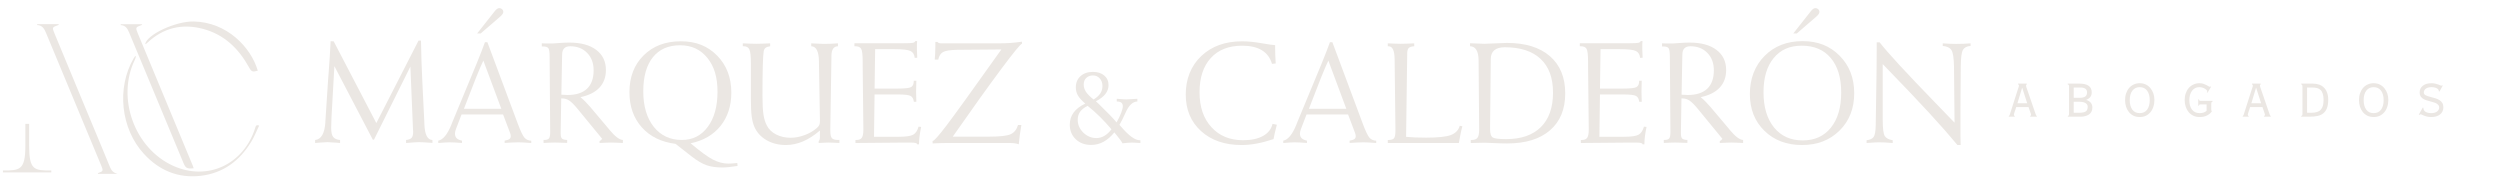 <svg xmlns="http://www.w3.org/2000/svg" id="Layer_1" data-name="Layer 1" viewBox="0 0 1970.81 146.18"><defs><style>      .cls-1 {        fill: #ebe7e3;      }    </style></defs><g><path class="cls-1" d="M1594.07,69.22l-3.68,12.2h7.7l-3.91-12.2h-.12ZM1597.75,65.9v.64c-.39.09-.58.39-.58.93,0,.28.06.63.18,1.05.12.39.23.73.35.99l7,20.37c.15.51.29.86.41,1.05.12.2.31.35.58.47v.58h-5.25v-.58c.47-.15.7-.44.7-.88,0-.31-.32-1.31-.93-3.03-.28-.85-.51-1.52-.7-1.98-.16-.5-.28-.88-.35-1.11h-9.75c-.16.58-.34,1.17-.53,1.75-.2.58-.41,1.21-.64,1.87-.44,1.28-.64,2.07-.64,2.33,0,.2.06.44.18.7.12.28.29.44.53.47v.47h-4.73v-.41l.35-.35c.12-.12.25-.36.41-.76l6.6-20.66c.19-.54.35-.99.47-1.34s.18-.67.18-.99c0-.58-.23-.89-.7-.93v-.64h6.89Z"></path><path class="cls-1" d="M1639.14,88.89c2.29,0,3.97-.32,5.02-.99,1.08-.66,1.63-1.9,1.63-3.74,0-.82-.22-1.47-.64-1.98-.44-.54-.99-.95-1.69-1.23-.67-.31-1.39-.5-2.16-.58-.79-.12-1.55-.18-2.28-.18h-4.26v8.7h4.38ZM1639.37,77.1c2.01,0,3.5-.32,4.44-.99.96-.66,1.46-1.72,1.46-3.21,0-1.36-.45-2.35-1.34-2.98-.9-.61-2.14-.93-3.74-.93h-5.43v8.11h4.61ZM1639.2,65.9c6.49,0,9.75,2.31,9.75,6.89,0,1.52-.38,2.74-1.11,3.68-.74.93-1.79,1.68-3.15,2.22v.12c1.43.39,2.58,1.09,3.44,2.1.89,1.02,1.34,2.28,1.34,3.79,0,1.37-.26,2.51-.76,3.44-.51.93-1.21,1.68-2.1,2.22-.86.55-1.85.96-2.98,1.23-1.09.28-2.25.41-3.44.41h-10.04v-.58c.35-.07.58-.23.7-.47.15-.26.23-.7.23-1.28v-21.36c0-.66-.09-1.11-.23-1.34-.12-.23-.39-.36-.82-.41v-.64h9.16Z"></path><path class="cls-1" d="M1678.93,78.97c0,3.12.67,5.6,2.04,7.47,1.36,1.84,3.3,2.74,5.84,2.74s4.46-.9,5.84-2.74c1.36-1.87,2.04-4.35,2.04-7.47s-.69-5.63-2.04-7.47c-1.37-1.87-3.33-2.8-5.89-2.8-2.38,0-4.29.92-5.72,2.74-1.4,1.79-2.1,4.3-2.1,7.53ZM1686.81,65.6c1.87,0,3.52.38,4.96,1.11,1.43.74,2.64,1.74,3.62,2.98.96,1.21,1.71,2.6,2.22,4.14.5,1.56.76,3.2.76,4.9,0,2.07-.29,3.94-.88,5.6-.55,1.68-1.34,3.09-2.39,4.26-1.02,1.17-2.22,2.09-3.62,2.74-1.4.63-2.96.93-4.67.93-1.87,0-3.53-.35-4.96-1.05-1.44-.73-2.66-1.71-3.62-2.92-.98-1.2-1.72-2.6-2.22-4.2-.51-1.63-.76-3.33-.76-5.08,0-1.98.26-3.79.82-5.43.58-1.66,1.37-3.09,2.39-4.26,1.05-1.2,2.28-2.12,3.68-2.74,1.43-.66,2.99-.99,4.67-.99Z"></path><path class="cls-1" d="M1733.95,65.6c1.2,0,2.23.16,3.09.47.89.32,1.66.64,2.33.99.66.32,1.2.63,1.63.93.42.28.76.41.99.41s.47-.07.7-.23l.41.18-2.86,4.73-.53-.29c.19-.26.29-.6.29-.99,0-.19-.16-.44-.47-.76-.28-.35-.69-.7-1.23-1.05-.55-.35-1.21-.64-1.98-.88-.79-.26-1.63-.41-2.57-.41-1.21,0-2.31.26-3.27.76-.93.47-1.75,1.17-2.45,2.1-.67.9-1.2,1.98-1.58,3.27-.35,1.25-.53,2.63-.53,4.14,0,3.15.7,5.65,2.1,7.47,1.4,1.84,3.41,2.74,6.07,2.74,2.36,0,4.17-.61,5.43-1.87v-5.02h-4.96c-.35,0-.61.09-.76.23-.12.12-.22.38-.29.76h-.58v-4.9h.58c.07.47.19.79.35.93.19.12.42.18.7.18h9.69v.58c-.7.16-1.05.73-1.05,1.69v4.14c0,.58.01.99.06,1.23.07.2.19.34.35.41v.35c-.51.67-1.08,1.27-1.69,1.81-.63.51-1.33.96-2.1,1.34-.79.39-1.66.7-2.63.93-.98.19-2.04.29-3.21.29-1.87,0-3.53-.35-4.96-1.05-1.44-.7-2.67-1.65-3.68-2.86-.98-1.2-1.74-2.6-2.28-4.2-.55-1.63-.82-3.36-.82-5.19,0-1.94.26-3.71.82-5.31.54-1.63,1.31-3.03,2.33-4.2,1.01-1.2,2.23-2.13,3.68-2.8,1.43-.7,3.05-1.05,4.84-1.05Z"></path><path class="cls-1" d="M1778.47,69.22l-3.68,12.2h7.7l-3.91-12.2h-.12ZM1782.15,65.9v.64c-.39.09-.58.39-.58.93,0,.28.06.63.18,1.05.12.39.23.73.35.99l7,20.37c.15.51.29.86.41,1.05.12.2.31.35.58.47v.58h-5.25v-.58c.47-.15.7-.44.7-.88,0-.31-.32-1.31-.93-3.03-.28-.85-.51-1.52-.7-1.98-.16-.5-.28-.88-.35-1.11h-9.75c-.16.58-.34,1.17-.53,1.75-.2.58-.41,1.21-.64,1.87-.44,1.28-.64,2.07-.64,2.33,0,.2.06.44.18.7.12.28.29.44.53.47v.47h-4.73v-.41c.15-.15.26-.26.35-.35.12-.12.25-.36.41-.76l6.6-20.66c.19-.54.35-.99.47-1.34s.18-.67.18-.99c0-.58-.23-.89-.7-.93v-.64h6.89Z"></path><path class="cls-1" d="M1821.97,88.89c1.78,0,3.3-.19,4.55-.58,1.24-.38,2.23-.99,2.98-1.81.77-.82,1.34-1.87,1.69-3.15.35-1.28.53-2.82.53-4.61,0-1.98-.22-3.59-.64-4.84-.39-1.28-.98-2.28-1.75-2.98-.74-.73-1.68-1.24-2.8-1.52-1.14-.26-2.44-.41-3.91-.41h-3.91v19.9h3.27ZM1823.02,65.9c1.87,0,3.56.26,5.08.76,1.52.51,2.8,1.28,3.85,2.33,1.08,1.02,1.93,2.32,2.51,3.91.61,1.6.93,3.49.93,5.66,0,2.68-.34,4.9-.99,6.65-.67,1.72-1.62,3.08-2.86,4.09-1.25,1.02-2.77,1.72-4.55,2.1-1.79.39-3.79.58-6.01.58h-6.89v-.58c.38-.07.64-.23.76-.47.15-.26.23-.71.23-1.34v-21.24c0-.54-.06-.96-.18-1.28-.12-.31-.39-.48-.82-.53v-.64h8.93Z"></path><path class="cls-1" d="M1863.33,78.97c0,3.12.67,5.6,2.04,7.47,1.36,1.84,3.3,2.74,5.84,2.74s4.46-.9,5.84-2.74c1.36-1.87,2.04-4.35,2.04-7.47s-.69-5.63-2.04-7.47c-1.37-1.87-3.33-2.8-5.89-2.8-2.38,0-4.29.92-5.72,2.74-1.4,1.79-2.1,4.3-2.1,7.53ZM1871.21,65.6c1.87,0,3.52.38,4.96,1.11,1.43.74,2.64,1.74,3.62,2.98.96,1.21,1.71,2.6,2.22,4.14.5,1.56.76,3.2.76,4.9,0,2.07-.29,3.94-.88,5.6-.55,1.68-1.34,3.09-2.39,4.26-1.02,1.17-2.22,2.09-3.62,2.74-1.4.63-2.96.93-4.67.93-1.87,0-3.53-.35-4.96-1.05-1.44-.73-2.66-1.71-3.62-2.92-.98-1.2-1.72-2.6-2.22-4.2-.51-1.63-.76-3.33-.76-5.08,0-1.98.26-3.79.82-5.43.58-1.66,1.37-3.09,2.39-4.26,1.05-1.2,2.28-2.12,3.68-2.74,1.43-.66,2.99-.99,4.67-.99Z"></path><path class="cls-1" d="M1916.6,65.6c1.24,0,2.31.12,3.21.35.89.2,1.65.41,2.28.64.61.2,1.12.41,1.52.64.38.2.71.29.99.29.15,0,.26-.01.35-.06.07-.07.15-.15.23-.23l.47.29-2.57,4.67-.47-.23c0-1.05-.57-1.84-1.69-2.39-1.14-.58-2.54-.88-4.2-.88-.79,0-1.55.1-2.28.29-.74.16-1.39.41-1.93.76-.55.35-.98.8-1.28,1.34-.32.51-.47,1.11-.47,1.81,0,.93.44,1.66,1.34,2.16.89.47,2.17.92,3.85,1.34,1.4.35,2.71.73,3.97,1.11,1.24.35,2.31.85,3.21,1.46.93.58,1.66,1.33,2.22,2.22.54.9.82,2.01.82,3.33,0,2.45-.88,4.36-2.63,5.72-1.72,1.37-4.07,2.04-7.06,2.04-1.25,0-2.45-.16-3.62-.47-1.17-.31-2.31-.73-3.39-1.28-.32-.12-.55-.2-.7-.29-.12-.07-.28-.12-.47-.12-.39,0-.7.16-.93.47l-.58-.18,3.15-5.6.47.18c0,1.4.55,2.45,1.69,3.15,1.12.7,2.68,1.05,4.67,1.05.7,0,1.42-.07,2.16-.23.73-.19,1.4-.47,1.98-.82.58-.38,1.05-.85,1.4-1.4.38-.54.58-1.2.58-1.98,0-.7-.18-1.28-.53-1.75-.35-.5-.85-.95-1.46-1.34-.58-.38-1.33-.7-2.22-.93-.86-.26-1.81-.54-2.86-.82-1.14-.31-2.2-.61-3.21-.93-1.02-.35-1.91-.77-2.68-1.28-.74-.54-1.34-1.18-1.81-1.93-.44-.77-.64-1.71-.64-2.8,0-2.29.83-4.09,2.51-5.37,1.66-1.31,3.87-1.98,6.6-1.98Z"></path></g><g><path class="cls-1" d="M152.67,132.66c-5.44.48-6.32-.05-8.19-4.54-14.25-34.22-28.51-68.44-42.76-102.66-1.24-2.97-2.82-5.55-6.69-5.67l.26-.69h16.86c-.38.41-.52.69-.74.76-4.54,1.53-4.67,1.9-2.84,6.3,14.48,34.81,28.95,69.63,43.41,104.46.27.65.46,1.34.69,2.04Z"></path><path class="cls-1" d="M107.18,44.53c-.31.92-.53,1.89-.95,2.75-14.53,30.03-.15,69.69,30.27,83.43,26.97,12.19,55.53-.94,64.64-29.73.39-1.24.44-2.87,3.17-2-2.07,4.3-3.78,8.69-6.19,12.66-9.13,15.09-22.18,24.9-39.93,26.96-17.75,2.06-32.75-4.23-44.78-17.35-18.25-19.88-21.6-51.97-8.01-75.32.34-.59.78-1.12,1.17-1.68.2.09.41.18.61.26Z"></path><path class="cls-1" d="M114.48,34.73c1.28-7.42,23.88-18.05,38.19-17.79,26.17.48,45.16,20.27,50.55,38.79-4.18,1.2-4.99.84-6.98-2.77-8.15-14.75-19.57-25.79-36.21-30.2-16.46-4.36-31.25-.9-43.82,10.92-.4.37-.8.74-1.23,1.07-.1.08-.33-.01-.5-.03Z"></path><path class="cls-1" d="M66.69,83.53c.04.1.09.2.14.31l-4.85-11.66c1.57,3.78,3.14,7.57,4.71,11.35Z"></path><path class="cls-1" d="M86.81,131.97c-2.07-5.03-4.14-10.05-6.22-15.08l-13.76-33.05c-.05-.1-.1-.2-.14-.31-1.57-3.78-3.14-7.57-4.71-11.35l-1.66-3.98h0c-5.78-13.93-11.57-27.85-17.34-41.78-2.01-4.84-1.95-4.92,2.97-6.66.13-.04.19-.28.47-.74h-16.89c-.15.23-.31.47-.46.7,4.5.13,5.97,3.25,7.32,6.49,4.02,9.66,8.04,19.31,12.06,28.97l31.41,75.49c1.67,3.98,1.53,4.34-2.57,5.78-.08.03-.06.31-.12.61h15.47c-2.9-.72-4.72-2.38-5.83-5.1Z"></path><path class="cls-1" d="M22.97,114.83v-17.16h-2.98v17.37c0,19.16-4.47,19.37-17.67,19.37v1.49h38.11v-1.49c-13.41,0-17.46-.21-17.46-19.59Z"></path><path class="cls-1" d="M329.93,31.98l1.95.05c.1,5.68.22,11.16.39,16.44.19,5.25.4,10.29.63,15.08l1.51,30.79c.02.85.07,2.08.15,3.7.32,8.11,2.43,12.21,6.32,12.31l.05,2.29c-2.92-.22-5.16-.36-6.71-.44-1.53-.1-2.81-.15-3.84-.15s-2.37.07-4.09.19c-1.73.1-3.78.27-6.18.49v-2.38c2.1-.22,3.56-.79,4.38-1.7.8-.9,1.22-2.53,1.22-4.86,0-.35-.04-.78-.1-1.26-.04-.49-.05-.78-.05-.88l-2.04-49.18-28.7,57.64h-.92l-30.3-57.98-2.29,40.71v.34c-.17,3.44-.24,5.98-.24,7.64,0,3.34.51,5.72,1.56,7.1,1.07,1.4,2.88,2.21,5.45,2.43v2.38c-.62-.02-1.5-.11-2.63-.24-3.7-.29-6.13-.44-7.3-.44-.95,0-2.86.12-5.74.34-1.65.17-2.99.28-3.99.34v-2.38c4.77-.45,7.45-5.06,8.07-13.81v-.63l2.19-33.46c.06-.9.19-2.53.39-4.86.71-9.34,1.23-17.71,1.56-25.1l2.43.1,33.61,64.45,33.27-65.03Z"></path><path class="cls-1" d="M381.04,47.79c-1.34,2.72-3.19,7.03-5.54,12.89l-.78,1.95-9,23.15h29.48l-14.15-37.99ZM382.31,33.25h1.9l24.03,64.4c2.2,5.87,3.96,9.53,5.3,10.99,1.33,1.43,3.08,2.19,5.25,2.29v1.8c-2.99-.22-5.19-.36-6.62-.44-1.43-.06-2.58-.1-3.45-.1-1.59,0-3.31.05-5.16.15-1.85.07-3.77.18-5.74.34v-1.8c1.91-.35,3.19-.79,3.84-1.31.64-.55.97-1.28.97-2.19,0-.35-.04-.73-.1-1.12-.07-.39-.22-.89-.44-1.51l-5.5-14.54h-32.73l-4.33,11.28c-.29.78-.52,1.51-.68,2.19-.13.66-.19,1.19-.19,1.61,0,1.53.44,2.75,1.31,3.65.9.88,2.31,1.53,4.23,1.95v1.8c-2.6-.19-4.65-.32-6.13-.39-1.5-.06-2.76-.1-3.79-.1s-2.27.05-3.79.15c-1.5.07-3.15.19-4.96.39l-.05-1.85c3.76-.74,7.16-4.83,10.21-12.26.41-1.09.74-1.92.97-2.48l19.12-46.11.49-1.22c2.4-5.86,4.4-11.05,6.03-15.56ZM394.13,13.26l-15.22,13.13h-2.77l13.52-17.12c.84-1.09,1.56-1.85,2.14-2.24.61-.41,1.23-.63,1.85-.63.84,0,1.57.29,2.19.88.61.58.92,1.29.92,2.09,0,.56-.19,1.12-.58,1.7-.36.58-1.05,1.31-2.04,2.19Z"></path><path class="cls-1" d="M457.61,76.59c1.36,1.14,2.68,2.36,3.94,3.65,1.26,1.26,2.53,2.65,3.79,4.13l14.74,17.46.44.58c4.34,5.19,7.84,7.83,10.51,7.93v2.38c-1.92-.1-3.67-.17-5.25-.24-1.56-.06-2.94-.1-4.13-.1-.97,0-2.21.04-3.7.1-1.5.07-3.26.15-5.3.24v-1.51c.41-.19.78-.41,1.07-.68.32-.29.64-.66.97-1.12l-19.55-23.79c-2.6-3.14-4.74-5.27-6.42-6.37-1.69-1.09-3.53-1.65-5.5-1.65h-.78l-.44,25.97v1.61c0,2.12.35,3.49,1.07,4.13.74.62,2.09.96,4.04,1.02v2.33c-2.18-.06-4.09-.12-5.74-.19-1.63-.06-2.94-.1-3.94-.1-1.24,0-2.6.04-4.09.1-1.5.07-3.1.15-4.82.24l-.05-2.38h.44c1.91,0,3.19-.39,3.84-1.17.64-.8.97-2.49.97-5.06l-.44-59.58c0-3.56-.36-5.76-1.07-6.62-.68-.84-2.08-1.26-4.18-1.26h-.92v-2.48c.88.04,1.76.07,2.68.1h6.13c.35,0,1.97-.11,4.86-.34,2.88-.22,5.57-.34,8.07-.34,9.05,0,16.1,1.92,21.16,5.74,5.08,3.83,7.64,9.13,7.64,15.91,0,5.62-1.7,10.24-5.11,13.86-3.4,3.64-8.39,6.13-14.93,7.49ZM442.54,74.64c.51.04,1.22.07,2.09.1,1.39.1,2.3.15,2.72.15,6.74,0,11.87-1.63,15.37-4.91,3.5-3.31,5.25-8.15,5.25-14.54,0-5.67-1.7-10.24-5.11-13.72-3.38-3.5-7.82-5.25-13.33-5.25-4.22,0-6.35,2.16-6.37,6.47-.04.66-.05,1.12-.05,1.41l-.58,30.3Z"></path><path class="cls-1" d="M544.42,112.97c7.69,6.48,13.55,10.76,17.61,12.84,4.09,2.1,8.12,3.16,12.11,3.16,1.71,0,3.75-.13,6.08-.39.49-.04.83-.05,1.02-.05l.19,2.29c-2.63.41-4.95.73-6.96.92-1.98.19-3.67.29-5.06.29-4.86,0-9.02-.61-12.45-1.8-3.4-1.17-7.37-3.5-11.87-7l-12.55-9.83c-11.26-1.42-20.12-5.76-26.61-13.04-6.49-7.26-9.73-16.49-9.73-27.68,0-11.97,3.72-21.64,11.19-29.04,7.45-7.39,17.23-11.09,29.33-11.09s21.22,3.78,28.65,11.33c7.42,7.56,11.14,17.27,11.14,29.14,0,10.45-2.85,19.2-8.51,26.27-5.68,7.04-13.55,11.6-23.59,13.67ZM536.15,35.68c-9.28,0-16.44,3.16-21.5,9.48-5.03,6.3-7.54,15.25-7.54,26.85s2.75,21.04,8.27,27.97c5.54,6.91,12.9,10.36,22.08,10.36,8.56,0,15.38-3.43,20.48-10.31,5.12-6.87,7.69-16.12,7.69-27.77s-2.68-20.06-8.03-26.65c-5.35-6.62-12.5-9.92-21.45-9.92Z"></path><path class="cls-1" d="M585.56,34.17c2.07.1,4,.18,5.79.24,1.81.07,3.45.1,4.91.1s3.03-.02,4.82-.1c1.78-.06,3.79-.15,6.03-.24l.05,2.29c-1.65.23-2.87.66-3.65,1.26-.75.58-1.24,1.48-1.46,2.68-.29,1.4-.54,5.28-.73,11.63-.17,6.32-.24,14.15-.24,23.49,0,6.59.26,11.53.78,14.84.51,3.28,1.37,6.08,2.58,8.41,1.48,3.02,3.92,5.42,7.3,7.2,3.4,1.75,7.25,2.63,11.53,2.63,3.53,0,7.16-.68,10.9-2.04,3.72-1.36,6.92-3.19,9.58-5.5,1.13-.97,1.85-1.82,2.14-2.58.32-.78.49-1.81.49-3.11l-.78-45.92v-1.02c-.1-7.9-2.13-11.89-6.08-11.97v-2.29c.45.04,1.05.07,1.8.1,3.89.23,6.57.34,8.03.34,1.68,0,3.4-.02,5.16-.1,1.78-.1,3.81-.21,6.08-.34v2.29c-3.38.07-5.1,2.57-5.16,7.49v1.75l-.88,55.69v1.51c0,3.09.41,5.1,1.26,6.03.88.95,2.53,1.41,4.96,1.41h.97l-.05,2.38c-1.95-.1-3.65-.17-5.11-.24-1.46-.06-2.7-.1-3.7-.1-.58,0-1.51.04-2.77.1-1.26.07-2.85.15-4.72.24v-1.41c.32-.35.56-.79.73-1.31.16-.51.24-1.17.24-1.95v-5.16c-4.47,3.83-8.94,6.7-13.38,8.61-4.45,1.87-8.94,2.82-13.47,2.82-5.74,0-10.83-1.29-15.27-3.84-4.45-2.59-7.64-6.1-9.58-10.55-.97-2.3-1.68-5.06-2.09-8.27-.43-3.23-.63-7.89-.63-13.96v-27.38c0-5.9-.39-9.68-1.17-11.33-.78-1.68-2.29-2.53-4.52-2.53h-.68v-2.29Z"></path><path class="cls-1" d="M674.38,112.73v-2.38h.68c2.07,0,3.51-.58,4.33-1.75.8-1.17,1.22-3.28,1.22-6.37v-.83l-.54-49.27v-3.55c0-5.54-.43-8.95-1.26-10.21-.81-1.26-2.32-1.9-4.52-1.9h-.73v-2.38h39.11c3.7,0,6.04-.11,7.05-.34,1-.26,1.63-.73,1.9-1.41l1.36.05c-.07.72-.12,1.54-.15,2.48v4.43c0,.75.06,2.26.19,4.52.02.75.05,1.31.05,1.7l-1.99.1c-.23-2.63-1.34-4.43-3.31-5.4-1.95-.97-6.2-1.46-12.74-1.46h-15.13l-.44,31.08h17.75c6.06,0,9.75-.4,11.09-1.22,1.36-.84,2.04-2.4,2.04-4.67v-.29h2.04c0,.46-.02,1.09-.05,1.9-.1,3.11-.15,5.3-.15,6.57,0,1.63.06,4.22.19,7.78v.34h-1.95c-.27-2.24-1.09-3.76-2.48-4.57-1.36-.8-4.77-1.22-10.21-1.22h-18.29l-.44,33.37h19.31c5.8,0,9.66-.55,11.58-1.65,1.95-1.09,3.36-3.21,4.23-6.32l2.04.19c-.56,2.7-.97,5.16-1.26,7.39-.27,2.24-.41,4.35-.44,6.32h-1.41c-.07-.49-.46-.83-1.17-1.02-.72-.22-2.16-.34-4.33-.34h-5.11l-38.09.34Z"></path><path class="cls-1" d="M805.65,32.86v1.65c-1.01,0-6.44,6.6-16.29,19.8-9.86,13.21-22.62,31.01-38.28,53.41h28.7c8.56,0,14.23-.64,17.02-1.95,2.78-1.29,4.69-3.71,5.74-7.25h2.63c-.49,2.7-.9,5.3-1.22,7.83-.33,2.5-.61,4.96-.83,7.39-1.01-.36-2.08-.62-3.21-.78-1.14-.17-2.58-.24-4.33-.24h-46.11c-2.37,0-4.74.01-7.1.05-2.33.06-4.72.16-7.15.29l-.05-1.95h.1c1.07,0,4.69-4.06,10.9-12.21,6.23-8.17,20.64-28.14,43.24-59.92l-34.78.29c-5.62.1-9.38.71-11.28,1.8-1.88,1.07-3.11,3.04-3.7,5.89h-2.77c.16-1.42.27-2.99.34-4.72.1-1.71.15-3.61.15-5.69v-3.5h1.61c.35.43.75.72,1.22.88.49.17,1.29.24,2.43.24h43.82c3.43,0,6.71-.1,9.83-.29,3.14-.22,6.27-.56,9.39-1.02Z"></path><path class="cls-1" d="M857.42,83.45c-2.66,1.3-4.65,2.85-5.93,4.62-1.26,1.79-1.9,3.89-1.9,6.32,0,3.89,1.47,7.28,4.43,10.17,2.98,2.86,6.4,4.28,10.26,4.28,2.24,0,4.34-.58,6.32-1.75,2.01-1.17,3.87-2.88,5.59-5.16-2.92-3.47-5.97-6.77-9.14-9.92-3.19-3.14-6.4-5.99-9.63-8.56ZM863.89,79.8l2.09,1.95c6.93,6.71,11.69,11.63,14.25,14.74,1.52-2.72,2.72-5.22,3.6-7.49.88-2.26,1.31-4,1.31-5.2,0-1.29-.39-2.25-1.17-2.87-.75-.61-1.95-.92-3.6-.92v-2.14c.32.04.75.07,1.31.1,2.98.27,5.07.39,6.27.39,1.07,0,3.21-.11,6.42-.34,1-.06,1.75-.11,2.24-.15v2.14c-3.67.1-6.79,3.06-9.34,8.9-1.73,3.87-3.31,7.04-4.77,9.53l1.26,1.41c6.13,7.14,11.02,10.7,14.69,10.7h.54v2.19c-1.56-.1-2.91-.17-4.04-.24-1.14-.06-2.04-.1-2.72-.1-.91,0-1.97.05-3.16.15-1.2.1-2.6.24-4.18.44-.75-1.48-2.36-3.71-4.82-6.66-.75-.8-1.29-1.46-1.61-1.95-2.72,3.34-5.59,5.82-8.61,7.44-2.99,1.62-6.23,2.43-9.73,2.43-4.9,0-8.93-1.5-12.06-4.47-3.15-3.02-4.72-6.82-4.72-11.43,0-3.7,1-6.91,3.02-9.63,2.01-2.75,5.07-5.11,9.19-7.05-2.82-2.43-4.77-4.58-5.84-6.47-1.07-1.91-1.61-4.01-1.61-6.32,0-3.66,1.23-6.62,3.7-8.85,2.46-2.24,5.72-3.36,9.78-3.36,3.72,0,6.71.96,8.95,2.87,2.24,1.92,3.36,4.45,3.36,7.59,0,2.53-.83,4.85-2.48,6.96-1.63,2.12-4.13,4.02-7.54,5.74ZM862.09,78.44c2.4-1.48,4.16-3.08,5.3-4.77,1.13-1.71,1.7-3.67,1.7-5.89,0-2.43-.72-4.43-2.14-5.98-1.4-1.56-3.19-2.33-5.35-2.33s-3.94.67-5.3,1.99c-1.34,1.3-1.99,3.04-1.99,5.2,0,1.98.58,3.88,1.75,5.69,1.17,1.79,3.17,3.82,6.03,6.08Z"></path><path class="cls-1" d="M1003.97,109.66c-4.77,1.59-9.19,2.76-13.28,3.5-4.09.78-8.05,1.17-11.87,1.17-13.23,0-23.88-3.65-31.96-10.94-8.07-7.3-12.11-16.94-12.11-28.94s4.09-22.58,12.26-30.3c8.17-7.71,18.88-11.58,32.15-11.58,4.57,0,9.73.51,15.47,1.51,5.74,1.01,9.27,1.51,10.6,1.51v2.58c0,1.56.02,3.2.1,4.91.06,1.69.17,4.01.34,6.96l-2.92.29c-1.4-4.77-4.06-8.33-7.98-10.7-3.89-2.4-9.07-3.6-15.52-3.6-10.6,0-18.86,3.25-24.76,9.73-5.91,6.46-8.85,15.47-8.85,27.04s3.13,20.65,9.39,27.48c6.25,6.85,14.56,10.26,24.9,10.26,6.48,0,11.73-1.12,15.76-3.36,4.05-2.26,6.54-5.45,7.49-9.53l3.4.68c-.72,2.8-1.26,5.01-1.65,6.66-.36,1.65-.68,3.21-.97,4.67Z"></path><path class="cls-1" d="M1047.17,47.79c-1.34,2.72-3.19,7.03-5.54,12.89l-.78,1.95-9,23.15h29.48l-14.15-37.99ZM1048.43,33.25h1.9l24.03,64.4c2.2,5.87,3.96,9.53,5.3,10.99,1.33,1.43,3.08,2.19,5.25,2.29v1.8c-2.99-.22-5.19-.36-6.62-.44-1.43-.06-2.58-.1-3.45-.1-1.59,0-3.31.05-5.16.15-1.85.07-3.77.18-5.74.34v-1.8c1.91-.35,3.19-.79,3.84-1.31.64-.55.97-1.28.97-2.19,0-.35-.04-.73-.1-1.12-.07-.39-.22-.89-.44-1.51l-5.5-14.54h-32.73l-4.33,11.28c-.29.78-.52,1.51-.68,2.19-.13.66-.19,1.19-.19,1.61,0,1.53.44,2.75,1.31,3.65.9.88,2.31,1.53,4.23,1.95v1.8c-2.6-.19-4.65-.32-6.13-.39-1.5-.06-2.76-.1-3.79-.1s-2.27.05-3.79.15c-1.5.07-3.15.19-4.96.39l-.05-1.85c3.76-.74,7.16-4.83,10.21-12.26.41-1.09.74-1.92.97-2.48l19.12-46.11.49-1.22c2.4-5.86,4.4-11.05,6.03-15.56Z"></path><path class="cls-1" d="M1094.02,34.17c2.14.1,4.05.18,5.74.24,1.68.07,3.13.1,4.33.1,1.56,0,3.21-.02,4.96-.1,1.78-.06,3.71-.15,5.79-.24l.05,2.29c-2.14.13-3.6.61-4.38,1.41-.78.78-1.17,2.24-1.17,4.38l-.88,65.62c2.26.23,4.67.39,7.2.49,2.55.1,5.42.15,8.61.15,9.3,0,15.78-.68,19.46-2.04,3.66-1.39,6.01-3.84,7.05-7.34l2.04.44c-.56,2.02-1.05,4.07-1.46,6.18-.43,2.12-.86,4.45-1.31,7h-56.03v-2.38h.24c2.3,0,3.84-.44,4.62-1.31.78-.9,1.17-2.92,1.17-6.03v-1.61l-.63-54.77v-.24c-.13-6.62-1.7-9.92-4.72-9.92h-.68v-2.29Z"></path><path class="cls-1" d="M1174.67,100.03v1.9c0,3.5.74,5.68,2.24,6.52,1.48.81,4.96,1.22,10.41,1.22,11.87,0,20.99-3.16,27.38-9.48,6.38-6.32,9.58-15.37,9.58-27.14s-3.26-20.48-9.78-26.61-15.95-9.19-28.31-9.19c-7.27.04-10.93,3.14-10.99,9.29v1.17l-.54,52.34ZM1159.45,110.34h.68c2.24,0,3.77-.58,4.62-1.75.88-1.17,1.31-3.32,1.31-6.47l-.44-53.99v-.63c-.13-7.3-2.38-10.97-6.76-11.04v-2.38c.51.04,1.24.07,2.19.1,4.34.23,7.36.34,9.05.34,2.01,0,4.99-.11,8.95-.34,3.99-.22,6.96-.34,8.9-.34,14.56,0,25.85,3.49,33.9,10.46,8.04,6.98,12.06,16.76,12.06,29.33s-4.01,22.18-12.01,29.09c-7.98,6.91-19.24,10.36-33.76,10.36-2.89,0-6.35-.1-10.36-.29-3.99-.19-6.55-.29-7.69-.29-2.12,0-5.45.09-10.02.24h-.63v-2.38Z"></path><path class="cls-1" d="M1246.22,112.73v-2.38h.68c2.07,0,3.51-.58,4.33-1.75.8-1.17,1.22-3.28,1.22-6.37v-.83l-.54-49.27v-3.55c0-5.54-.43-8.95-1.26-10.21-.81-1.26-2.32-1.9-4.52-1.9h-.73v-2.38h39.11c3.7,0,6.04-.11,7.05-.34,1-.26,1.63-.73,1.9-1.41l1.36.05c-.07.72-.12,1.54-.15,2.48v4.43c0,.75.06,2.26.19,4.52.02.75.05,1.31.05,1.7l-1.99.1c-.23-2.63-1.34-4.43-3.31-5.4-1.95-.97-6.2-1.46-12.74-1.46h-15.13l-.44,31.08h17.75c6.06,0,9.75-.4,11.09-1.22,1.36-.84,2.04-2.4,2.04-4.67v-.29h2.04c0,.46-.02,1.09-.05,1.9-.1,3.11-.15,5.3-.15,6.57,0,1.63.06,4.22.19,7.78v.34h-1.95c-.27-2.24-1.09-3.76-2.48-4.57-1.36-.8-4.77-1.22-10.21-1.22h-18.29l-.44,33.37h19.31c5.8,0,9.66-.55,11.58-1.65,1.95-1.09,3.36-3.21,4.23-6.32l2.04.19c-.56,2.7-.97,5.16-1.26,7.39-.27,2.24-.41,4.35-.44,6.32h-1.41c-.07-.49-.46-.83-1.17-1.02-.72-.22-2.16-.34-4.33-.34h-5.11l-38.09.34Z"></path><path class="cls-1" d="M1340.72,76.59c1.36,1.14,2.68,2.36,3.94,3.65,1.26,1.26,2.53,2.65,3.79,4.13l14.74,17.46.44.58c4.34,5.19,7.84,7.83,10.51,7.93v2.38c-1.92-.1-3.67-.17-5.25-.24-1.56-.06-2.94-.1-4.13-.1-.97,0-2.21.04-3.7.1-1.5.07-3.26.15-5.3.24v-1.51c.41-.19.78-.41,1.07-.68.32-.29.64-.66.97-1.12l-19.55-23.79c-2.6-3.14-4.74-5.27-6.42-6.37-1.69-1.09-3.53-1.65-5.5-1.65h-.78l-.44,25.97v1.61c0,2.12.35,3.49,1.07,4.13.74.62,2.09.96,4.04,1.02v2.33c-2.18-.06-4.09-.12-5.74-.19-1.63-.06-2.94-.1-3.94-.1-1.24,0-2.6.04-4.09.1-1.5.07-3.1.15-4.82.24l-.05-2.38h.44c1.91,0,3.19-.39,3.84-1.17.64-.8.97-2.49.97-5.06l-.44-59.58c0-3.56-.36-5.76-1.07-6.62-.68-.84-2.08-1.26-4.18-1.26h-.92v-2.48c.88.04,1.76.07,2.68.1h6.13c.35,0,1.97-.11,4.86-.34,2.88-.22,5.57-.34,8.07-.34,9.05,0,16.1,1.92,21.16,5.74,5.08,3.83,7.64,9.13,7.64,15.91,0,5.62-1.7,10.24-5.11,13.86-3.4,3.64-8.39,6.13-14.93,7.49ZM1325.64,74.64c.51.04,1.22.07,2.09.1,1.39.1,2.3.15,2.72.15,6.74,0,11.87-1.63,15.37-4.91,3.5-3.31,5.25-8.15,5.25-14.54,0-5.67-1.7-10.24-5.11-13.72-3.38-3.5-7.82-5.25-13.33-5.25-4.22,0-6.35,2.16-6.37,6.47-.04.66-.05,1.12-.05,1.41l-.58,30.3Z"></path><path class="cls-1" d="M1390.22,72.7c0,11.75,2.77,21.01,8.32,27.82,5.54,6.79,13.06,10.17,22.57,10.17s16.84-3.36,22.23-10.07c5.41-6.71,8.12-15.93,8.12-27.68s-2.75-20.73-8.22-27.19c-5.45-6.48-13.06-9.73-22.81-9.73s-16.83,3.25-22.18,9.73c-5.35,6.46-8.03,15.44-8.03,26.95ZM1461.72,73.52c0,11.97-3.84,21.77-11.53,29.38-7.69,7.62-17.56,11.43-29.62,11.43s-21.94-3.72-29.62-11.19c-7.66-7.45-11.48-17.13-11.48-29.04s3.85-22.25,11.58-30.01c7.71-7.78,17.71-11.67,29.96-11.67s21.61,3.84,29.23,11.53c7.65,7.69,11.48,17.55,11.48,29.57ZM1431.66,13.26l-15.22,13.13h-2.77l13.52-17.12c.84-1.09,1.56-1.85,2.14-2.24.61-.41,1.23-.63,1.85-.63.84,0,1.57.29,2.19.88.61.58.92,1.29.92,2.09,0,.56-.19,1.12-.58,1.7-.36.58-1.05,1.31-2.04,2.19Z"></path><path class="cls-1" d="M1481.77,33.39c6.25,8.07,20.89,23.97,43.92,47.67,6.54,6.79,11.59,12,15.13,15.66l-.44-44.26c-.1-6.58-.75-10.86-1.95-12.84-1.2-1.97-3.5-3.11-6.91-3.4v-2.04c2.01.13,3.92.24,5.74.34,1.81.07,3.43.1,4.86.1,1.87,0,3.76-.02,5.64-.1,1.87-.1,3.77-.21,5.69-.34v2.04c-2.89.19-4.89,1.22-5.98,3.06-1.11,1.85-1.69,6.21-1.75,13.08l-.24,32.88v22.42c.02,2.41.07,4.61.15,6.62l-2.53.05c-5.72-6.93-13.04-15.27-21.99-25-8.95-9.73-21.26-22.67-36.92-38.81v44.02c0,6.81.55,11.07,1.65,12.74,1.09,1.69,3.17,2.77,6.23,3.26v2.19c-2.76-.22-4.95-.36-6.57-.44-1.63-.06-3.05-.1-4.28-.1-.75,0-1.84.04-3.26.1-1.4.07-3.55.22-6.47.44v-2.19c2.65-.29,4.5-1.14,5.54-2.58,1.03-1.42,1.58-4.6,1.65-9.53l.58-37.31c.02-1.71.06-4.11.1-7.2.06-7.88.1-13.13.1-15.76v-4.77h2.29Z"></path></g></svg>